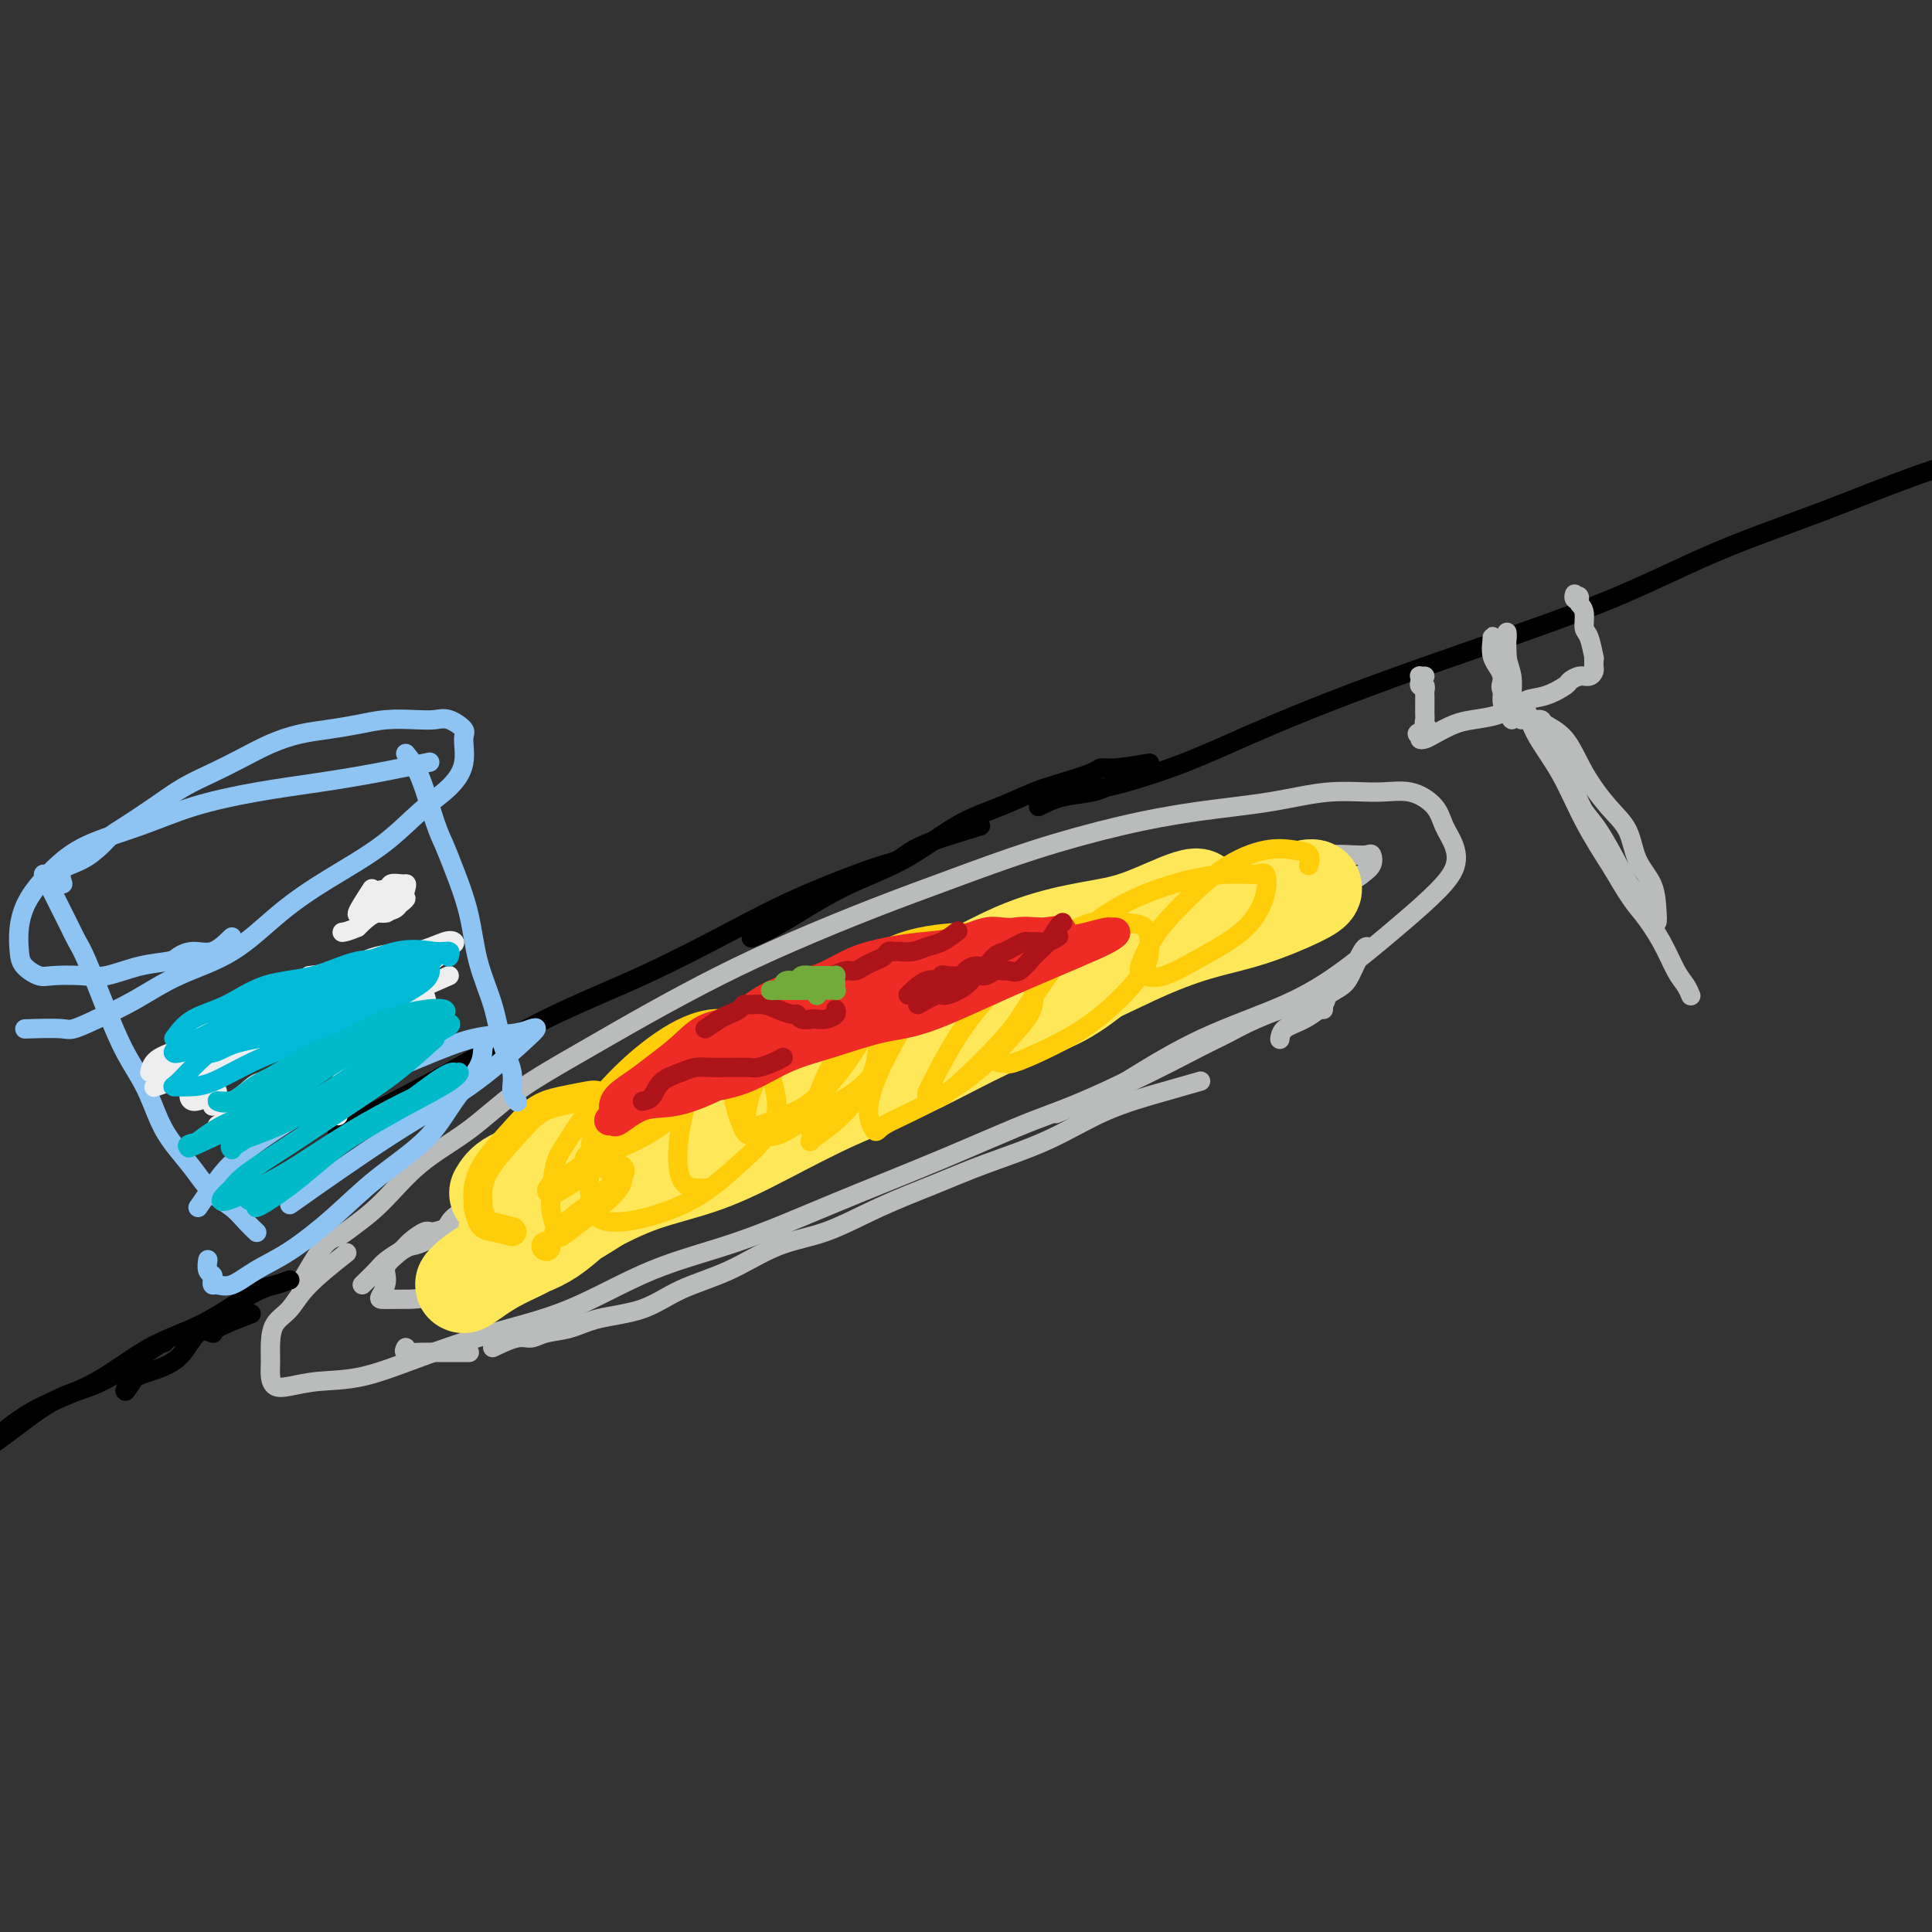 <svg viewBox='0 0 400 400' version='1.1' xmlns='http://www.w3.org/2000/svg' xmlns:xlink='http://www.w3.org/1999/xlink'><rect x="0" y="0" width="400" height="400" fill="#333333" stroke="none"/><g fill='none' stroke='#BABBBB' stroke-width='4' stroke-linecap='round' stroke-linejoin='round'><path d='M62,266c1.828,-3.189 3.657,-6.378 5,-8c1.343,-1.622 2.201,-1.677 3,-2c0.799,-0.323 1.541,-0.916 3,-2c1.459,-1.084 3.637,-2.661 6,-5c2.363,-2.339 4.911,-5.442 8,-8c3.089,-2.558 6.718,-4.573 10,-7c3.282,-2.427 6.217,-5.266 10,-8c3.783,-2.734 8.413,-5.363 13,-8c4.587,-2.637 9.132,-5.281 14,-8c4.868,-2.719 10.060,-5.514 15,-8c4.940,-2.486 9.626,-4.665 15,-7c5.374,-2.335 11.434,-4.828 17,-7c5.566,-2.172 10.637,-4.023 16,-6c5.363,-1.977 11.018,-4.078 17,-6c5.982,-1.922 12.293,-3.663 18,-5c5.707,-1.337 10.811,-2.269 16,-3c5.189,-0.731 10.462,-1.259 15,-2c4.538,-0.741 8.342,-1.693 12,-2c3.658,-0.307 7.169,0.030 10,0c2.831,-0.030 4.983,-0.428 7,0c2.017,0.428 3.901,1.683 5,3c1.099,1.317 1.414,2.694 2,4c0.586,1.306 1.442,2.539 2,4c0.558,1.461 0.819,3.151 0,5c-0.819,1.849 -2.718,3.856 -5,6c-2.282,2.144 -4.946,4.425 -8,7c-3.054,2.575 -6.499,5.443 -10,8c-3.501,2.557 -7.058,4.804 -12,7c-4.942,2.196 -11.269,4.342 -17,7c-5.731,2.658 -10.865,5.829 -16,9'/><path d='M233,224c-10.399,5.001 -13.897,6.003 -19,8c-5.103,1.997 -11.810,4.988 -19,8c-7.190,3.012 -14.863,6.044 -22,9c-7.137,2.956 -13.737,5.837 -20,8c-6.263,2.163 -12.188,3.609 -18,6c-5.812,2.391 -11.512,5.726 -17,8c-5.488,2.274 -10.765,3.488 -16,5c-5.235,1.512 -10.429,3.321 -15,5c-4.571,1.679 -8.521,3.229 -12,4c-3.479,0.771 -6.487,0.762 -9,1c-2.513,0.238 -4.530,0.721 -6,1c-1.470,0.279 -2.393,0.353 -3,0c-0.607,-0.353 -0.900,-1.132 -1,-2c-0.100,-0.868 -0.008,-1.825 0,-3c0.008,-1.175 -0.067,-2.568 0,-4c0.067,-1.432 0.275,-2.903 1,-4c0.725,-1.097 1.968,-1.820 3,-3c1.032,-1.180 1.855,-2.818 4,-5c2.145,-2.182 5.613,-4.909 7,-6c1.387,-1.091 0.694,-0.545 0,0'/><path d='M75,266c1.120,-1.094 2.239,-2.189 3,-3c0.761,-0.811 1.162,-1.339 2,-2c0.838,-0.661 2.112,-1.456 3,-2c0.888,-0.544 1.392,-0.838 2,-1c0.608,-0.162 1.322,-0.192 3,-1c1.678,-0.808 4.320,-2.396 7,-4c2.680,-1.604 5.399,-3.226 8,-5c2.601,-1.774 5.084,-3.702 8,-5c2.916,-1.298 6.266,-1.966 9,-3c2.734,-1.034 4.851,-2.432 8,-4c3.149,-1.568 7.328,-3.305 9,-4c1.672,-0.695 0.836,-0.347 0,0'/><path d='M92,256c0.347,-1.441 0.694,-2.881 2,-4c1.306,-1.119 3.571,-1.916 5,-3c1.429,-1.084 2.021,-2.455 3,-3c0.979,-0.545 2.345,-0.264 4,-1c1.655,-0.736 3.599,-2.489 6,-4c2.401,-1.511 5.257,-2.781 8,-4c2.743,-1.219 5.372,-2.387 8,-4c2.628,-1.613 5.255,-3.671 8,-5c2.745,-1.329 5.607,-1.930 8,-3c2.393,-1.070 4.317,-2.610 7,-4c2.683,-1.390 6.125,-2.629 9,-4c2.875,-1.371 5.183,-2.872 8,-4c2.817,-1.128 6.144,-1.881 9,-3c2.856,-1.119 5.241,-2.603 8,-4c2.759,-1.397 5.893,-2.708 9,-4c3.107,-1.292 6.187,-2.567 9,-4c2.813,-1.433 5.358,-3.026 8,-4c2.642,-0.974 5.380,-1.329 8,-2c2.620,-0.671 5.121,-1.657 8,-3c2.879,-1.343 6.136,-3.042 9,-4c2.864,-0.958 5.336,-1.175 8,-2c2.664,-0.825 5.521,-2.260 8,-3c2.479,-0.740 4.580,-0.786 7,-1c2.420,-0.214 5.160,-0.595 8,-1c2.840,-0.405 5.782,-0.835 8,-1c2.218,-0.165 3.713,-0.066 5,0c1.287,0.066 2.366,0.100 3,0c0.634,-0.100 0.825,-0.335 1,0c0.175,0.335 0.336,1.238 0,2c-0.336,0.762 -1.168,1.381 -2,2'/><path d='M282,181c-1.066,1.053 -3.231,1.687 -5,3c-1.769,1.313 -3.140,3.306 -5,5c-1.860,1.694 -4.208,3.089 -7,4c-2.792,0.911 -6.029,1.337 -9,2c-2.971,0.663 -5.677,1.564 -9,3c-3.323,1.436 -7.263,3.408 -11,5c-3.737,1.592 -7.271,2.803 -11,4c-3.729,1.197 -7.652,2.380 -12,4c-4.348,1.620 -9.122,3.677 -14,6c-4.878,2.323 -9.859,4.911 -15,7c-5.141,2.089 -10.441,3.678 -16,6c-5.559,2.322 -11.376,5.376 -17,8c-5.624,2.624 -11.054,4.817 -16,7c-4.946,2.183 -9.409,4.357 -15,7c-5.591,2.643 -12.312,5.755 -15,7c-2.688,1.245 -1.344,0.622 0,0'/><path d='M96,253c-2.391,0.895 -4.782,1.790 -6,2c-1.218,0.210 -1.264,-0.265 -2,0c-0.736,0.265 -2.162,1.268 -3,2c-0.838,0.732 -1.089,1.191 -2,2c-0.911,0.809 -2.483,1.968 -3,3c-0.517,1.032 0.021,1.937 0,3c-0.021,1.063 -0.602,2.283 -1,3c-0.398,0.717 -0.612,0.931 0,1c0.612,0.069 2.050,-0.008 4,0c1.950,0.008 4.413,0.101 7,-1c2.587,-1.101 5.298,-3.397 9,-5c3.702,-1.603 8.396,-2.514 13,-4c4.604,-1.486 9.117,-3.548 14,-6c4.883,-2.452 10.134,-5.295 16,-8c5.866,-2.705 12.345,-5.271 18,-8c5.655,-2.729 10.484,-5.619 17,-8c6.516,-2.381 14.719,-4.252 18,-5c3.281,-0.748 1.641,-0.374 0,0'/><path d='M84,279c-0.231,0.423 -0.463,0.845 0,1c0.463,0.155 1.620,0.041 3,0c1.380,-0.041 2.983,-0.011 4,0c1.017,0.011 1.448,0.003 2,0c0.552,-0.003 1.226,-0.001 2,0c0.774,0.001 1.650,0.000 2,0c0.350,-0.000 0.175,-0.000 0,0'/><path d='M102,279c1.833,-0.871 3.665,-1.742 5,-2c1.335,-0.258 2.172,0.098 3,0c0.828,-0.098 1.648,-0.651 3,-1c1.352,-0.349 3.236,-0.492 5,-1c1.764,-0.508 3.409,-1.379 6,-2c2.591,-0.621 6.128,-0.993 9,-2c2.872,-1.007 5.081,-2.649 8,-4c2.919,-1.351 6.550,-2.413 10,-4c3.450,-1.587 6.720,-3.701 10,-5c3.280,-1.299 6.571,-1.784 10,-3c3.429,-1.216 6.995,-3.164 11,-5c4.005,-1.836 8.449,-3.559 12,-5c3.551,-1.441 6.210,-2.600 10,-4c3.790,-1.400 8.712,-3.041 13,-5c4.288,-1.959 7.943,-4.236 12,-6c4.057,-1.764 8.515,-3.013 12,-4c3.485,-0.987 5.996,-1.710 7,-2c1.004,-0.290 0.502,-0.145 0,0'/><path d='M283,196c-0.233,0.047 -0.466,0.095 -1,1c-0.534,0.905 -1.370,2.669 -2,4c-0.630,1.331 -1.055,2.229 -2,3c-0.945,0.771 -2.411,1.415 -3,2c-0.589,0.585 -0.301,1.110 -1,2c-0.699,0.890 -2.383,2.146 -4,3c-1.617,0.854 -3.166,1.307 -4,2c-0.834,0.693 -0.953,1.627 -1,2c-0.047,0.373 -0.024,0.187 0,0'/><path d='M274,209c-1.250,-0.684 -2.499,-1.368 -5,-1c-2.501,0.368 -6.252,1.788 -9,3c-2.748,1.212 -4.493,2.217 -6,3c-1.507,0.783 -2.775,1.344 -6,3c-3.225,1.656 -8.407,4.407 -14,7c-5.593,2.593 -11.598,5.026 -14,6c-2.402,0.974 -1.201,0.487 0,0'/></g>
<g fill='none' stroke='#FEE859' stroke-width='20' stroke-linecap='round' stroke-linejoin='round'><path d='M103,247c0.603,-1.016 1.205,-2.032 3,-3c1.795,-0.968 4.782,-1.888 7,-3c2.218,-1.112 3.666,-2.416 5,-3c1.334,-0.584 2.556,-0.449 6,-2c3.444,-1.551 9.112,-4.788 14,-7c4.888,-2.212 8.996,-3.401 14,-5c5.004,-1.599 10.905,-3.610 16,-6c5.095,-2.390 9.383,-5.160 14,-7c4.617,-1.840 9.562,-2.752 14,-4c4.438,-1.248 8.367,-2.834 12,-4c3.633,-1.166 6.968,-1.914 10,-3c3.032,-1.086 5.760,-2.510 8,-3c2.240,-0.490 3.994,-0.047 5,0c1.006,0.047 1.266,-0.304 1,0c-0.266,0.304 -1.058,1.262 -3,3c-1.942,1.738 -5.034,4.254 -8,6c-2.966,1.746 -5.807,2.720 -9,4c-3.193,1.280 -6.739,2.867 -11,5c-4.261,2.133 -9.237,4.814 -14,7c-4.763,2.186 -9.313,3.879 -14,6c-4.687,2.121 -9.512,4.670 -14,7c-4.488,2.330 -8.640,4.442 -13,6c-4.360,1.558 -8.927,2.564 -13,4c-4.073,1.436 -7.652,3.302 -11,5c-3.348,1.698 -6.464,3.228 -9,4c-2.536,0.772 -4.490,0.785 -6,1c-1.510,0.215 -2.574,0.633 -2,0c0.574,-0.633 2.787,-2.316 5,-4'/><path d='M110,251c1.834,-1.533 4.919,-3.365 8,-5c3.081,-1.635 6.160,-3.073 10,-5c3.840,-1.927 8.443,-4.343 14,-7c5.557,-2.657 12.067,-5.553 18,-8c5.933,-2.447 11.289,-4.443 17,-7c5.711,-2.557 11.778,-5.675 18,-8c6.222,-2.325 12.598,-3.858 18,-6c5.402,-2.142 9.828,-4.893 15,-7c5.172,-2.107 11.089,-3.571 16,-5c4.911,-1.429 8.815,-2.824 12,-4c3.185,-1.176 5.651,-2.134 8,-3c2.349,-0.866 4.581,-1.639 6,-2c1.419,-0.361 2.027,-0.309 2,0c-0.027,0.309 -0.688,0.875 -3,2c-2.312,1.125 -6.276,2.810 -10,4c-3.724,1.190 -7.207,1.886 -11,3c-3.793,1.114 -7.897,2.646 -13,5c-5.103,2.354 -11.206,5.529 -18,8c-6.794,2.471 -14.280,4.239 -21,7c-6.720,2.761 -12.674,6.516 -19,9c-6.326,2.484 -13.026,3.699 -19,6c-5.974,2.301 -11.224,5.690 -16,8c-4.776,2.310 -9.080,3.542 -13,5c-3.920,1.458 -7.455,3.141 -10,4c-2.545,0.859 -4.098,0.893 -5,1c-0.902,0.107 -1.153,0.288 -1,0c0.153,-0.288 0.711,-1.046 2,-2c1.289,-0.954 3.309,-2.103 6,-4c2.691,-1.897 6.055,-4.542 10,-7c3.945,-2.458 8.473,-4.729 13,-7'/><path d='M144,226c7.473,-4.205 11.156,-4.716 16,-7c4.844,-2.284 10.848,-6.340 17,-9c6.152,-2.660 12.451,-3.923 18,-6c5.549,-2.077 10.347,-4.966 15,-7c4.653,-2.034 9.162,-3.213 13,-4c3.838,-0.787 7.006,-1.184 10,-2c2.994,-0.816 5.814,-2.053 8,-3c2.186,-0.947 3.739,-1.606 5,-2c1.261,-0.394 2.229,-0.523 2,0c-0.229,0.523 -1.654,1.698 -4,3c-2.346,1.302 -5.613,2.732 -9,4c-3.387,1.268 -6.893,2.373 -11,4c-4.107,1.627 -8.816,3.774 -14,6c-5.184,2.226 -10.844,4.531 -17,8c-6.156,3.469 -12.807,8.102 -20,12c-7.193,3.898 -14.928,7.063 -21,10c-6.072,2.937 -10.480,5.647 -15,8c-4.520,2.353 -9.150,4.348 -13,7c-3.850,2.652 -6.919,5.959 -10,8c-3.081,2.041 -6.174,2.815 -9,4c-2.826,1.185 -5.384,2.782 -7,4c-1.616,1.218 -2.291,2.056 -2,2c0.291,-0.056 1.547,-1.006 3,-2c1.453,-0.994 3.102,-2.032 5,-3c1.898,-0.968 4.044,-1.864 6,-3c1.956,-1.136 3.720,-2.511 6,-4c2.280,-1.489 5.075,-3.093 8,-5c2.925,-1.907 5.978,-4.116 9,-6c3.022,-1.884 6.011,-3.442 9,-5'/><path d='M142,238c7.667,-4.667 3.833,-2.333 0,0'/></g>
<g fill='none' stroke='#FFCD0A' stroke-width='6' stroke-linecap='round' stroke-linejoin='round'><path d='M106,255c-1.495,-0.397 -2.990,-0.793 -4,-1c-1.010,-0.207 -1.535,-0.223 -2,-1c-0.465,-0.777 -0.870,-2.313 -1,-3c-0.130,-0.687 0.015,-0.523 0,-1c-0.015,-0.477 -0.189,-1.595 0,-3c0.189,-1.405 0.743,-3.098 2,-5c1.257,-1.902 3.219,-4.014 5,-6c1.781,-1.986 3.381,-3.845 5,-5c1.619,-1.155 3.258,-1.606 5,-2c1.742,-0.394 3.587,-0.733 5,-1c1.413,-0.267 2.395,-0.463 3,0c0.605,0.463 0.833,1.585 1,3c0.167,1.415 0.271,3.121 0,5c-0.271,1.879 -0.919,3.929 -3,6c-2.081,2.071 -5.595,4.163 -7,5c-1.405,0.837 -0.703,0.418 0,0'/><path d='M122,240c2.554,0.781 5.108,1.562 6,2c0.892,0.438 0.123,0.535 0,1c-0.123,0.465 0.400,1.300 -1,3c-1.400,1.700 -4.723,4.265 -7,6c-2.277,1.735 -3.508,2.638 -4,3c-0.492,0.362 -0.246,0.181 0,0'/><path d='M113,258c0.000,0.000 0.100,0.100 0.1,0.1'/></g>
<g fill='none' stroke='#FFCD0A' stroke-width='4' stroke-linecap='round' stroke-linejoin='round'><path d='M115,254c-0.493,-1.297 -0.987,-2.595 -1,-5c-0.013,-2.405 0.453,-5.918 1,-8c0.547,-2.082 1.173,-2.732 2,-4c0.827,-1.268 1.855,-3.155 4,-6c2.145,-2.845 5.408,-6.648 9,-10c3.592,-3.352 7.514,-6.251 11,-8c3.486,-1.749 6.536,-2.347 9,-2c2.464,0.347 4.341,1.639 6,4c1.659,2.361 3.100,5.792 4,9c0.900,3.208 1.259,6.195 0,9c-1.259,2.805 -4.137,5.429 -7,8c-2.863,2.571 -5.710,5.089 -9,7c-3.290,1.911 -7.023,3.215 -10,4c-2.977,0.785 -5.197,1.050 -7,1c-1.803,-0.050 -3.190,-0.417 -4,-2c-0.810,-1.583 -1.042,-4.383 -1,-8c0.042,-3.617 0.357,-8.051 1,-11c0.643,-2.949 1.612,-4.414 2,-5c0.388,-0.586 0.194,-0.293 0,0'/><path d='M146,246c-2.021,0.074 -4.042,0.149 -5,-2c-0.958,-2.149 -0.852,-6.520 0,-11c0.852,-4.480 2.450,-9.069 5,-13c2.550,-3.931 6.053,-7.205 10,-10c3.947,-2.795 8.339,-5.110 12,-6c3.661,-0.890 6.592,-0.353 9,0c2.408,0.353 4.295,0.524 5,2c0.705,1.476 0.230,4.259 0,7c-0.230,2.741 -0.215,5.440 -1,8c-0.785,2.560 -2.369,4.982 -4,7c-1.631,2.018 -3.309,3.632 -5,5c-1.691,1.368 -3.396,2.489 -4,3c-0.604,0.511 -0.108,0.411 0,0c0.108,-0.411 -0.171,-1.132 0,-3c0.171,-1.868 0.791,-4.881 2,-8c1.209,-3.119 3.005,-6.343 5,-9c1.995,-2.657 4.187,-4.748 6,-6c1.813,-1.252 3.245,-1.665 4,-2c0.755,-0.335 0.833,-0.590 1,0c0.167,0.590 0.423,2.026 0,4c-0.423,1.974 -1.524,4.486 -3,7c-1.476,2.514 -3.325,5.029 -6,7c-2.675,1.971 -6.174,3.399 -9,5c-2.826,1.601 -4.978,3.374 -7,4c-2.022,0.626 -3.915,0.104 -5,0c-1.085,-0.104 -1.363,0.209 -2,-1c-0.637,-1.209 -1.633,-3.941 -2,-6c-0.367,-2.059 -0.105,-3.445 0,-5c0.105,-1.555 0.052,-3.277 0,-5'/><path d='M152,218c0.147,-2.401 0.514,-3.403 1,-4c0.486,-0.597 1.091,-0.791 1,0c-0.091,0.791 -0.878,2.565 -3,5c-2.122,2.435 -5.580,5.529 -8,8c-2.420,2.471 -3.804,4.317 -6,6c-2.196,1.683 -5.206,3.203 -7,4c-1.794,0.797 -2.372,0.872 -2,0c0.372,-0.872 1.694,-2.691 4,-5c2.306,-2.309 5.596,-5.109 9,-8c3.404,-2.891 6.924,-5.874 11,-9c4.076,-3.126 8.709,-6.396 13,-9c4.291,-2.604 8.238,-4.541 11,-6c2.762,-1.459 4.337,-2.439 6,-3c1.663,-0.561 3.414,-0.703 4,-1c0.586,-0.297 0.008,-0.750 0,0c-0.008,0.750 0.555,2.704 0,5c-0.555,2.296 -2.226,4.934 -4,8c-1.774,3.066 -3.650,6.559 -6,10c-2.350,3.441 -5.173,6.831 -8,9c-2.827,2.169 -5.657,3.119 -8,4c-2.343,0.881 -4.200,1.694 -5,1c-0.800,-0.694 -0.542,-2.896 0,-5c0.542,-2.104 1.367,-4.109 3,-7c1.633,-2.891 4.073,-6.669 7,-10c2.927,-3.331 6.339,-6.214 10,-9c3.661,-2.786 7.569,-5.476 12,-7c4.431,-1.524 9.383,-1.883 13,-2c3.617,-0.117 5.897,0.007 8,1c2.103,0.993 4.029,2.855 5,5c0.971,2.145 0.985,4.572 1,7'/><path d='M214,206c0.362,3.281 -1.733,5.485 -4,8c-2.267,2.515 -4.706,5.341 -8,8c-3.294,2.659 -7.443,5.152 -11,7c-3.557,1.848 -6.522,3.051 -8,4c-1.478,0.949 -1.468,1.642 -2,1c-0.532,-0.642 -1.607,-2.621 -1,-6c0.607,-3.379 2.894,-8.160 5,-12c2.106,-3.840 4.031,-6.739 7,-10c2.969,-3.261 6.981,-6.883 10,-9c3.019,-2.117 5.043,-2.727 7,-3c1.957,-0.273 3.846,-0.208 5,0c1.154,0.208 1.572,0.558 2,1c0.428,0.442 0.866,0.974 1,2c0.134,1.026 -0.034,2.545 -1,5c-0.966,2.455 -2.728,5.845 -5,9c-2.272,3.155 -5.054,6.076 -8,9c-2.946,2.924 -6.056,5.850 -8,7c-1.944,1.150 -2.721,0.522 -3,0c-0.279,-0.522 -0.061,-0.940 1,-3c1.061,-2.060 2.965,-5.764 5,-9c2.035,-3.236 4.202,-6.005 7,-9c2.798,-2.995 6.228,-6.217 10,-9c3.772,-2.783 7.886,-5.127 11,-6c3.114,-0.873 5.229,-0.276 7,0c1.771,0.276 3.197,0.230 4,1c0.803,0.770 0.983,2.357 1,4c0.017,1.643 -0.128,3.341 -2,6c-1.872,2.659 -5.471,6.280 -9,9c-3.529,2.720 -6.989,4.540 -10,6c-3.011,1.460 -5.575,2.560 -7,3c-1.425,0.440 -1.713,0.220 -2,0'/><path d='M208,220c-3.074,0.595 -1.258,-2.419 1,-6c2.258,-3.581 4.958,-7.729 8,-12c3.042,-4.271 6.426,-8.663 11,-12c4.574,-3.337 10.338,-5.617 15,-7c4.662,-1.383 8.222,-1.870 11,-2c2.778,-0.130 4.774,0.095 6,0c1.226,-0.095 1.683,-0.512 2,0c0.317,0.512 0.496,1.952 0,4c-0.496,2.048 -1.666,4.704 -4,7c-2.334,2.296 -5.833,4.233 -9,6c-3.167,1.767 -6.003,3.366 -8,4c-1.997,0.634 -3.153,0.305 -4,0c-0.847,-0.305 -1.383,-0.587 -1,-2c0.383,-1.413 1.684,-3.959 3,-6c1.316,-2.041 2.647,-3.578 5,-6c2.353,-2.422 5.727,-5.727 9,-8c3.273,-2.273 6.446,-3.512 9,-4c2.554,-0.488 4.489,-0.224 6,0c1.511,0.224 2.599,0.406 3,1c0.401,0.594 0.115,1.598 0,2c-0.115,0.402 -0.057,0.201 0,0'/></g>
<g fill='none' stroke='#EE2B24' stroke-width='6' stroke-linecap='round' stroke-linejoin='round'><path d='M137,224c1.432,-2.185 2.865,-4.369 4,-5c1.135,-0.631 1.974,0.292 4,0c2.026,-0.292 5.241,-1.799 8,-3c2.759,-1.201 5.062,-2.098 8,-3c2.938,-0.902 6.511,-1.810 10,-3c3.489,-1.190 6.896,-2.661 10,-4c3.104,-1.339 5.907,-2.544 9,-4c3.093,-1.456 6.475,-3.161 9,-4c2.525,-0.839 4.192,-0.813 6,-1c1.808,-0.187 3.756,-0.589 5,-1c1.244,-0.411 1.784,-0.832 2,-1c0.216,-0.168 0.108,-0.084 0,0'/><path d='M145,224c-1.613,-1.536 -3.227,-3.072 -3,-4c0.227,-0.928 2.294,-1.247 4,-2c1.706,-0.753 3.051,-1.939 5,-3c1.949,-1.061 4.502,-1.998 7,-3c2.498,-1.002 4.941,-2.069 8,-3c3.059,-0.931 6.735,-1.727 10,-3c3.265,-1.273 6.119,-3.024 9,-4c2.881,-0.976 5.788,-1.178 9,-2c3.212,-0.822 6.728,-2.262 10,-3c3.272,-0.738 6.301,-0.772 9,-1c2.699,-0.228 5.067,-0.650 7,-1c1.933,-0.350 3.431,-0.627 5,-1c1.569,-0.373 3.210,-0.841 4,-1c0.790,-0.159 0.730,-0.009 1,0c0.270,0.009 0.869,-0.122 1,0c0.131,0.122 -0.205,0.498 -1,1c-0.795,0.502 -2.048,1.129 -4,2c-1.952,0.871 -4.604,1.986 -7,3c-2.396,1.014 -4.535,1.927 -7,3c-2.465,1.073 -5.255,2.306 -9,4c-3.745,1.694 -8.446,3.851 -12,5c-3.554,1.149 -5.961,1.292 -9,2c-3.039,0.708 -6.709,1.983 -10,3c-3.291,1.017 -6.202,1.778 -9,3c-2.798,1.222 -5.484,2.906 -8,4c-2.516,1.094 -4.862,1.598 -7,2c-2.138,0.402 -4.069,0.701 -6,1'/><path d='M142,226c-8.511,2.556 -5.289,1.444 -4,1c1.289,-0.444 0.644,-0.222 0,0'/><path d='M204,199c-0.153,-0.211 -0.307,-0.422 -2,0c-1.693,0.422 -4.927,1.479 -7,2c-2.073,0.521 -2.987,0.508 -4,1c-1.013,0.492 -2.125,1.489 -5,3c-2.875,1.511 -7.513,3.536 -12,5c-4.487,1.464 -8.824,2.368 -13,4c-4.176,1.632 -8.191,3.994 -12,6c-3.809,2.006 -7.412,3.657 -10,5c-2.588,1.343 -4.159,2.379 -6,3c-1.841,0.621 -3.950,0.827 -5,1c-1.050,0.173 -1.041,0.312 -1,0c0.041,-0.312 0.112,-1.074 1,-2c0.888,-0.926 2.592,-2.014 4,-3c1.408,-0.986 2.520,-1.870 4,-3c1.480,-1.130 3.329,-2.505 5,-4c1.671,-1.495 3.166,-3.109 5,-4c1.834,-0.891 4.007,-1.057 6,-2c1.993,-0.943 3.805,-2.662 6,-4c2.195,-1.338 4.773,-2.295 7,-3c2.227,-0.705 4.103,-1.157 6,-2c1.897,-0.843 3.817,-2.076 6,-3c2.183,-0.924 4.630,-1.540 7,-2c2.370,-0.460 4.662,-0.764 7,-1c2.338,-0.236 4.723,-0.403 7,-1c2.277,-0.597 4.445,-1.624 6,-2c1.555,-0.376 2.495,-0.101 4,0c1.505,0.101 3.573,0.029 5,0c1.427,-0.029 2.214,-0.014 3,0'/><path d='M216,193c6.443,-0.928 3.050,-0.247 2,0c-1.050,0.247 0.242,0.062 1,0c0.758,-0.062 0.982,0.000 1,0c0.018,-0.000 -0.171,-0.062 -1,0c-0.829,0.062 -2.298,0.248 -4,1c-1.702,0.752 -3.636,2.071 -6,3c-2.364,0.929 -5.156,1.469 -9,3c-3.844,1.531 -8.739,4.053 -13,6c-4.261,1.947 -7.888,3.317 -12,5c-4.112,1.683 -8.710,3.678 -13,6c-4.290,2.322 -8.273,4.972 -12,7c-3.727,2.028 -7.200,3.435 -10,4c-2.800,0.565 -4.928,0.290 -7,1c-2.072,0.710 -4.087,2.406 -5,3c-0.913,0.594 -0.724,0.086 -1,0c-0.276,-0.086 -1.018,0.249 -1,0c0.018,-0.249 0.796,-1.082 2,-2c1.204,-0.918 2.835,-1.922 5,-3c2.165,-1.078 4.864,-2.229 8,-4c3.136,-1.771 6.710,-4.163 10,-6c3.290,-1.837 6.296,-3.121 10,-5c3.704,-1.879 8.107,-4.353 12,-6c3.893,-1.647 7.278,-2.466 11,-4c3.722,-1.534 7.783,-3.784 11,-5c3.217,-1.216 5.590,-1.398 8,-2c2.410,-0.602 4.856,-1.626 7,-2c2.144,-0.374 3.987,-0.100 5,0c1.013,0.100 1.196,0.027 2,0c0.804,-0.027 2.230,-0.008 2,0c-0.230,0.008 -2.115,0.004 -4,0'/><path d='M215,193c-1.752,0.131 -4.130,0.458 -6,1c-1.870,0.542 -3.230,1.298 -5,2c-1.770,0.702 -3.949,1.351 -6,2c-2.051,0.649 -3.972,1.298 -6,2c-2.028,0.702 -4.161,1.458 -6,2c-1.839,0.542 -3.382,0.869 -4,1c-0.618,0.131 -0.309,0.065 0,0'/></g>
<g fill='none' stroke='#AD1419' stroke-width='4' stroke-linecap='round' stroke-linejoin='round'><path d='M188,206c1.349,-1.298 2.698,-2.596 4,-3c1.302,-0.404 2.558,0.085 3,0c0.442,-0.085 0.072,-0.745 0,-1c-0.072,-0.255 0.155,-0.105 1,0c0.845,0.105 2.309,0.165 3,0c0.691,-0.165 0.608,-0.555 1,-1c0.392,-0.445 1.260,-0.945 2,-1c0.740,-0.055 1.354,0.335 2,0c0.646,-0.335 1.324,-1.396 2,-2c0.676,-0.604 1.350,-0.751 2,-1c0.650,-0.249 1.276,-0.602 2,-1c0.724,-0.398 1.546,-0.842 2,-1c0.454,-0.158 0.539,-0.028 1,0c0.461,0.028 1.299,-0.044 2,0c0.701,0.044 1.266,0.204 2,0c0.734,-0.204 1.638,-0.773 2,-1c0.362,-0.227 0.181,-0.114 0,0'/><path d='M190,208c1.573,-0.889 3.145,-1.778 4,-2c0.855,-0.222 0.991,0.224 2,0c1.009,-0.224 2.890,-1.118 4,-2c1.110,-0.882 1.449,-1.754 2,-2c0.551,-0.246 1.316,0.133 2,0c0.684,-0.133 1.288,-0.777 2,-1c0.712,-0.223 1.531,-0.026 2,0c0.469,0.026 0.587,-0.119 1,0c0.413,0.119 1.119,0.501 2,0c0.881,-0.501 1.935,-1.886 3,-3c1.065,-1.114 2.141,-1.958 3,-3c0.859,-1.042 1.500,-2.280 2,-3c0.500,-0.720 0.857,-0.920 1,-1c0.143,-0.080 0.071,-0.040 0,0'/><path d='M146,213c1.095,-0.754 2.190,-1.508 3,-2c0.810,-0.492 1.336,-0.721 2,-1c0.664,-0.279 1.465,-0.608 2,-1c0.535,-0.392 0.805,-0.847 1,-1c0.195,-0.153 0.314,-0.003 1,0c0.686,0.003 1.937,-0.139 3,0c1.063,0.139 1.938,0.559 3,1c1.062,0.441 2.311,0.903 3,1c0.689,0.097 0.817,-0.169 1,0c0.183,0.169 0.421,0.775 1,1c0.579,0.225 1.500,0.071 2,0c0.500,-0.071 0.579,-0.058 1,0c0.421,0.058 1.185,0.160 2,0c0.815,-0.160 1.681,-0.581 2,-1c0.319,-0.419 0.091,-0.834 0,-1c-0.091,-0.166 -0.046,-0.083 0,0'/><path d='M169,203c-0.262,-0.455 -0.523,-0.909 0,-1c0.523,-0.091 1.831,0.183 3,0c1.169,-0.183 2.201,-0.822 3,-1c0.799,-0.178 1.366,0.106 2,0c0.634,-0.106 1.336,-0.603 2,-1c0.664,-0.397 1.290,-0.695 2,-1c0.710,-0.305 1.506,-0.617 2,-1c0.494,-0.383 0.688,-0.838 1,-1c0.312,-0.162 0.743,-0.031 1,0c0.257,0.031 0.339,-0.038 1,0c0.661,0.038 1.901,0.181 3,0c1.099,-0.181 2.057,-0.688 3,-1c0.943,-0.312 1.869,-0.430 3,-1c1.131,-0.570 2.466,-1.591 3,-2c0.534,-0.409 0.267,-0.204 0,0'/><path d='M133,228c0.721,-0.135 1.442,-0.271 2,-1c0.558,-0.729 0.955,-2.052 2,-3c1.045,-0.948 2.740,-1.522 4,-2c1.260,-0.478 2.085,-0.860 3,-1c0.915,-0.140 1.921,-0.037 3,0c1.079,0.037 2.232,0.007 3,0c0.768,-0.007 1.152,0.008 2,0c0.848,-0.008 2.161,-0.041 3,0c0.839,0.041 1.204,0.155 2,0c0.796,-0.155 2.022,-0.580 3,-1c0.978,-0.420 1.708,-0.834 2,-1c0.292,-0.166 0.146,-0.083 0,0'/></g>
<g fill='none' stroke='#73AB3A' stroke-width='4' stroke-linecap='round' stroke-linejoin='round'><path d='M162,204c0.212,-0.453 0.424,-0.906 1,-1c0.576,-0.094 1.516,0.171 2,0c0.484,-0.171 0.511,-0.778 1,-1c0.489,-0.222 1.440,-0.060 2,0c0.560,0.060 0.728,0.016 1,0c0.272,-0.016 0.647,-0.005 1,0c0.353,0.005 0.683,0.004 1,0c0.317,-0.004 0.621,-0.013 1,0c0.379,0.013 0.833,0.046 1,0c0.167,-0.046 0.046,-0.170 0,0c-0.046,0.170 -0.018,0.634 0,1c0.018,0.366 0.026,0.634 0,1c-0.026,0.366 -0.085,0.830 0,1c0.085,0.170 0.313,0.046 0,0c-0.313,-0.046 -1.168,-0.012 -2,0c-0.832,0.012 -1.641,0.003 -2,0c-0.359,-0.003 -0.267,-0.001 -1,0c-0.733,0.001 -2.289,0.000 -3,0c-0.711,-0.000 -0.576,-0.000 -1,0c-0.424,0.000 -1.407,0.000 -2,0c-0.593,-0.000 -0.797,-0.000 -1,0'/><path d='M161,205c-2.135,0.155 -1.474,0.041 -1,0c0.474,-0.041 0.761,-0.011 1,0c0.239,0.011 0.431,0.002 1,0c0.569,-0.002 1.515,0.003 2,0c0.485,-0.003 0.508,-0.015 1,0c0.492,0.015 1.451,0.055 2,0c0.549,-0.055 0.686,-0.207 1,0c0.314,0.207 0.804,0.773 1,1c0.196,0.227 0.098,0.113 0,0'/></g>
<g fill='none' stroke='#000000' stroke-width='4' stroke-linecap='round' stroke-linejoin='round'><path d='M52,272c-2.915,1.120 -5.830,2.240 -7,3c-1.170,0.760 -0.596,1.161 -1,1c-0.404,-0.161 -1.784,-0.884 -3,0c-1.216,0.884 -2.266,3.375 -4,5c-1.734,1.625 -4.153,2.386 -6,3c-1.847,0.614 -3.124,1.082 -4,2c-0.876,0.918 -1.351,2.286 -1,2c0.351,-0.286 1.529,-2.224 2,-3c0.471,-0.776 0.236,-0.388 0,0'/><path d='M60,265c-0.934,0.351 -1.869,0.701 -3,1c-1.131,0.299 -2.459,0.546 -5,2c-2.541,1.454 -6.294,4.115 -10,6c-3.706,1.885 -7.365,2.995 -11,5c-3.635,2.005 -7.244,4.905 -11,7c-3.756,2.095 -7.657,3.384 -11,5c-3.343,1.616 -6.129,3.557 -9,6c-2.871,2.443 -5.827,5.387 -9,7c-3.173,1.613 -6.562,1.896 -9,3c-2.438,1.104 -3.926,3.028 -5,4c-1.074,0.972 -1.736,0.992 -2,1c-0.264,0.008 -0.132,0.004 0,0'/><path d='M34,278c0.005,-0.181 0.009,-0.362 -2,1c-2.009,1.362 -6.033,4.268 -9,6c-2.967,1.732 -4.878,2.290 -7,3c-2.122,0.710 -4.455,1.572 -8,4c-3.545,2.428 -8.300,6.423 -14,10c-5.700,3.577 -12.343,6.736 -15,8c-2.657,1.264 -1.329,0.632 0,0'/><path d='M215,167c1.512,-0.760 3.025,-1.521 5,-2c1.975,-0.479 4.414,-0.678 6,-1c1.586,-0.322 2.319,-0.769 3,-1c0.681,-0.231 1.309,-0.247 4,-1c2.691,-0.753 7.444,-2.243 12,-4c4.556,-1.757 8.915,-3.782 14,-6c5.085,-2.218 10.895,-4.629 17,-7c6.105,-2.371 12.506,-4.704 19,-7c6.494,-2.296 13.082,-4.556 20,-7c6.918,-2.444 14.166,-5.070 21,-8c6.834,-2.930 13.254,-6.162 20,-9c6.746,-2.838 13.819,-5.282 21,-8c7.181,-2.718 14.471,-5.709 21,-8c6.529,-2.291 12.296,-3.882 18,-6c5.704,-2.118 11.343,-4.762 15,-6c3.657,-1.238 5.330,-1.068 6,-1c0.670,0.068 0.335,0.034 0,0'/><path d='M238,158c-2.641,0.440 -5.282,0.879 -7,1c-1.718,0.121 -2.515,-0.078 -3,0c-0.485,0.078 -0.660,0.433 -2,1c-1.340,0.567 -3.847,1.347 -6,2c-2.153,0.653 -3.953,1.179 -6,2c-2.047,0.821 -4.342,1.938 -7,3c-2.658,1.062 -5.680,2.068 -9,4c-3.320,1.932 -6.939,4.791 -11,7c-4.061,2.209 -8.563,3.767 -13,6c-4.437,2.233 -8.810,5.140 -12,7c-3.190,1.860 -5.197,2.674 -6,3c-0.803,0.326 -0.401,0.163 0,0'/><path d='M203,171c-4.588,1.374 -9.176,2.748 -12,4c-2.824,1.252 -3.883,2.383 -5,3c-1.117,0.617 -2.293,0.719 -6,2c-3.707,1.281 -9.947,3.739 -15,6c-5.053,2.261 -8.919,4.324 -14,7c-5.081,2.676 -11.375,5.966 -18,9c-6.625,3.034 -13.580,5.813 -20,9c-6.420,3.187 -12.305,6.781 -20,11c-7.695,4.219 -17.198,9.063 -21,11c-3.802,1.937 -1.901,0.969 0,0'/></g>
<g fill='none' stroke='#BABBBB' stroke-width='4' stroke-linecap='round' stroke-linejoin='round'><path d='M320,153c0.436,0.999 0.872,1.999 2,4c1.128,2.001 2.948,5.004 4,7c1.052,1.996 1.336,2.986 2,4c0.664,1.014 1.708,2.052 3,4c1.292,1.948 2.833,4.804 4,7c1.167,2.196 1.959,3.730 3,5c1.041,1.270 2.330,2.276 3,3c0.670,0.724 0.719,1.165 1,2c0.281,0.835 0.792,2.065 1,2c0.208,-0.065 0.111,-1.425 0,-3c-0.111,-1.575 -0.238,-3.367 -1,-5c-0.762,-1.633 -2.159,-3.109 -3,-5c-0.841,-1.891 -1.126,-4.198 -2,-6c-0.874,-1.802 -2.338,-3.100 -4,-5c-1.662,-1.900 -3.524,-4.404 -5,-7c-1.476,-2.596 -2.567,-5.286 -4,-7c-1.433,-1.714 -3.208,-2.452 -4,-3c-0.792,-0.548 -0.601,-0.904 -1,-1c-0.399,-0.096 -1.388,0.070 -2,0c-0.612,-0.070 -0.847,-0.375 -1,-1c-0.153,-0.625 -0.223,-1.571 0,-1c0.223,0.571 0.740,2.658 2,5c1.260,2.342 3.262,4.938 5,8c1.738,3.062 3.211,6.589 5,10c1.789,3.411 3.895,6.705 6,10'/><path d='M334,180c3.787,6.557 4.756,7.449 6,9c1.244,1.551 2.764,3.761 4,6c1.236,2.239 2.187,4.507 3,6c0.813,1.493 1.488,2.210 2,3c0.512,0.790 0.861,1.654 1,2c0.139,0.346 0.070,0.173 0,0'/><path d='M315,149c-0.632,-0.933 -1.265,-1.865 -2,-2c-0.735,-0.135 -1.573,0.528 -3,1c-1.427,0.472 -3.445,0.754 -5,1c-1.555,0.246 -2.649,0.455 -4,1c-1.351,0.545 -2.960,1.424 -4,2c-1.040,0.576 -1.511,0.847 -2,1c-0.489,0.153 -0.997,0.186 -1,0c-0.003,-0.186 0.498,-0.593 1,-1'/><path d='M295,152c-3.094,0.284 -0.829,-0.505 0,-1c0.829,-0.495 0.222,-0.696 0,-1c-0.222,-0.304 -0.059,-0.711 0,-1c0.059,-0.289 0.016,-0.458 0,-1c-0.016,-0.542 -0.003,-1.456 0,-2c0.003,-0.544 -0.003,-0.720 0,-1c0.003,-0.280 0.015,-0.666 0,-1c-0.015,-0.334 -0.056,-0.615 0,-1c0.056,-0.385 0.210,-0.874 0,-1c-0.210,-0.126 -0.785,0.110 -1,0c-0.215,-0.110 -0.072,-0.565 0,-1c0.072,-0.435 0.071,-0.848 0,-1c-0.071,-0.152 -0.211,-0.041 0,0c0.211,0.041 0.775,0.012 1,0c0.225,-0.012 0.113,-0.006 0,0'/><path d='M315,147c0.086,-0.787 0.173,-1.574 1,-2c0.827,-0.426 2.396,-0.492 4,-1c1.604,-0.508 3.243,-1.460 4,-2c0.757,-0.540 0.634,-0.670 1,-1c0.366,-0.330 1.223,-0.862 2,-1c0.777,-0.138 1.476,0.116 2,0c0.524,-0.116 0.873,-0.602 1,-1c0.127,-0.398 0.031,-0.709 0,-1c-0.031,-0.291 0.002,-0.563 0,-1c-0.002,-0.437 -0.038,-1.041 0,-1c0.038,0.041 0.151,0.726 0,0c-0.151,-0.726 -0.566,-2.865 -1,-4c-0.434,-1.135 -0.886,-1.267 -1,-2c-0.114,-0.733 0.110,-2.067 0,-3c-0.110,-0.933 -0.555,-1.467 -1,-2'/><path d='M327,125c-0.404,-2.408 0.088,-1.429 0,-1c-0.088,0.429 -0.754,0.308 -1,0c-0.246,-0.308 -0.070,-0.802 0,-1c0.070,-0.198 0.035,-0.099 0,0'/><path d='M314,146c-1.270,-1.098 -2.541,-2.196 -3,-3c-0.459,-0.804 -0.108,-1.314 0,-2c0.108,-0.686 -0.028,-1.548 0,-2c0.028,-0.452 0.218,-0.492 0,-1c-0.218,-0.508 -0.845,-1.483 -1,-2c-0.155,-0.517 0.162,-0.577 0,-1c-0.162,-0.423 -0.804,-1.210 -1,-2c-0.196,-0.790 0.055,-1.583 0,-1c-0.055,0.583 -0.418,2.544 0,4c0.418,1.456 1.615,2.409 2,4c0.385,1.591 -0.041,3.819 0,5c0.041,1.181 0.548,1.313 1,2c0.452,0.687 0.849,1.928 1,2c0.151,0.072 0.054,-1.024 0,-2c-0.054,-0.976 -0.067,-1.830 0,-3c0.067,-1.170 0.214,-2.654 0,-4c-0.214,-1.346 -0.789,-2.554 -1,-4c-0.211,-1.446 -0.056,-3.130 0,-4c0.056,-0.870 0.015,-0.927 0,-1c-0.015,-0.073 -0.004,-0.164 0,0c0.004,0.164 0.002,0.582 0,1'/><path d='M312,132c-0.155,-1.845 -0.042,2.042 0,4c0.042,1.958 0.012,1.988 0,2c-0.012,0.012 -0.006,0.006 0,0'/></g>
<g fill='none' stroke='#8DC4F4' stroke-width='4' stroke-linecap='round' stroke-linejoin='round'><path d='M13,183c-0.344,-1.119 -0.688,-2.238 0,-3c0.688,-0.762 2.409,-1.169 4,-2c1.591,-0.831 3.053,-2.088 4,-3c0.947,-0.912 1.378,-1.479 2,-2c0.622,-0.521 1.435,-0.996 3,-2c1.565,-1.004 3.884,-2.538 6,-4c2.116,-1.462 4.031,-2.854 6,-4c1.969,-1.146 3.992,-2.047 6,-3c2.008,-0.953 4.002,-1.957 6,-3c1.998,-1.043 3.999,-2.126 6,-3c2.001,-0.874 4.002,-1.541 6,-2c1.998,-0.459 3.995,-0.711 6,-1c2.005,-0.289 4.020,-0.615 6,-1c1.980,-0.385 3.925,-0.829 6,-1c2.075,-0.171 4.279,-0.071 6,0c1.721,0.071 2.961,0.111 4,0c1.039,-0.111 1.879,-0.372 3,0c1.121,0.372 2.522,1.377 3,2c0.478,0.623 0.034,0.863 0,2c-0.034,1.137 0.343,3.169 0,5c-0.343,1.831 -1.407,3.459 -3,5c-1.593,1.541 -3.716,2.996 -6,5c-2.284,2.004 -4.730,4.558 -8,7c-3.270,2.442 -7.366,4.771 -11,7c-3.634,2.229 -6.808,4.357 -10,7c-3.192,2.643 -6.402,5.801 -10,8c-3.598,2.199 -7.584,3.438 -11,5c-3.416,1.562 -6.262,3.446 -9,5c-2.738,1.554 -5.369,2.777 -8,4'/><path d='M20,211c-5.500,2.619 -5.250,2.167 -7,2c-1.750,-0.167 -5.500,-0.048 -7,0c-1.500,0.048 -0.750,0.024 0,0'/><path d='M9,181c1.922,3.830 3.843,7.660 5,10c1.157,2.340 1.548,3.190 2,4c0.452,0.810 0.964,1.581 2,4c1.036,2.419 2.597,6.488 4,10c1.403,3.512 2.647,6.468 4,9c1.353,2.532 2.815,4.639 4,7c1.185,2.361 2.092,4.978 3,7c0.908,2.022 1.818,3.451 3,5c1.182,1.549 2.636,3.217 4,5c1.364,1.783 2.639,3.679 4,5c1.361,1.321 2.808,2.065 4,3c1.192,0.935 2.129,2.059 3,3c0.871,0.941 1.678,1.697 2,2c0.322,0.303 0.161,0.151 0,0'/><path d='M84,156c0.978,1.220 1.957,2.440 3,5c1.043,2.560 2.151,6.460 3,9c0.849,2.540 1.439,3.719 2,5c0.561,1.281 1.094,2.662 2,5c0.906,2.338 2.184,5.633 3,9c0.816,3.367 1.170,6.806 2,10c0.830,3.194 2.135,6.141 3,9c0.865,2.859 1.290,5.628 2,8c0.710,2.372 1.706,4.347 2,6c0.294,1.653 -0.113,2.983 0,4c0.113,1.017 0.747,1.719 1,2c0.253,0.281 0.127,0.140 0,0'/><path d='M101,215c-0.430,0.553 -0.860,1.107 -1,2c-0.140,0.893 0.010,2.126 -1,4c-1.010,1.874 -3.181,4.388 -5,7c-1.819,2.612 -3.287,5.321 -6,8c-2.713,2.679 -6.673,5.328 -10,8c-3.327,2.672 -6.022,5.367 -9,8c-2.978,2.633 -6.237,5.204 -9,7c-2.763,1.796 -5.028,2.818 -7,4c-1.972,1.182 -3.652,2.524 -5,3c-1.348,0.476 -2.365,0.087 -3,0c-0.635,-0.087 -0.888,0.127 -1,0c-0.112,-0.127 -0.082,-0.595 0,-1c0.082,-0.405 0.218,-0.748 0,-1c-0.218,-0.252 -0.789,-0.414 -1,-1c-0.211,-0.586 -0.060,-1.596 0,-2c0.060,-0.404 0.030,-0.202 0,0'/><path d='M41,250c1.852,-2.692 3.704,-5.384 5,-7c1.296,-1.616 2.036,-2.157 3,-3c0.964,-0.843 2.152,-1.988 5,-4c2.848,-2.012 7.356,-4.892 11,-7c3.644,-2.108 6.422,-3.444 10,-5c3.578,-1.556 7.954,-3.332 12,-5c4.046,-1.668 7.760,-3.228 11,-4c3.240,-0.772 6.004,-0.758 8,-1c1.996,-0.242 3.223,-0.741 4,-1c0.777,-0.259 1.105,-0.277 1,0c-0.105,0.277 -0.644,0.851 -3,3c-2.356,2.149 -6.528,5.875 -11,9c-4.472,3.125 -9.242,5.649 -16,10c-6.758,4.351 -15.502,10.529 -19,13c-3.498,2.471 -1.749,1.236 0,0'/><path d='M48,194c-1.322,1.291 -2.644,2.582 -4,3c-1.356,0.418 -2.747,-0.038 -4,0c-1.253,0.038 -2.370,0.571 -3,1c-0.630,0.429 -0.774,0.756 -2,1c-1.226,0.244 -3.535,0.407 -6,1c-2.465,0.593 -5.088,1.618 -7,2c-1.912,0.382 -3.115,0.123 -5,0c-1.885,-0.123 -4.454,-0.110 -6,0c-1.546,0.110 -2.071,0.317 -3,0c-0.929,-0.317 -2.263,-1.157 -3,-2c-0.737,-0.843 -0.877,-1.688 -1,-3c-0.123,-1.312 -0.228,-3.092 0,-5c0.228,-1.908 0.789,-3.946 2,-6c1.211,-2.054 3.073,-4.126 5,-6c1.927,-1.874 3.918,-3.552 7,-5c3.082,-1.448 7.256,-2.667 11,-4c3.744,-1.333 7.057,-2.781 11,-4c3.943,-1.219 8.515,-2.208 13,-3c4.485,-0.792 8.883,-1.388 13,-2c4.117,-0.612 7.955,-1.242 12,-2c4.045,-0.758 8.299,-1.645 10,-2c1.701,-0.355 0.851,-0.177 0,0'/></g>
<g fill='none' stroke='#EEEEEE' stroke-width='4' stroke-linecap='round' stroke-linejoin='round'><path d='M31,222c0.262,-1.046 0.524,-2.091 2,-3c1.476,-0.909 4.167,-1.680 7,-3c2.833,-1.320 5.810,-3.189 9,-5c3.190,-1.811 6.595,-3.565 10,-5c3.405,-1.435 6.811,-2.553 10,-4c3.189,-1.447 6.162,-3.223 9,-4c2.838,-0.777 5.542,-0.553 8,-1c2.458,-0.447 4.672,-1.564 6,-2c1.328,-0.436 1.771,-0.193 2,0c0.229,0.193 0.242,0.334 -1,1c-1.242,0.666 -3.741,1.858 -6,3c-2.259,1.142 -4.280,2.236 -7,4c-2.720,1.764 -6.140,4.200 -9,6c-2.860,1.800 -5.161,2.965 -8,4c-2.839,1.035 -6.218,1.939 -9,3c-2.782,1.061 -4.968,2.279 -7,3c-2.032,0.721 -3.912,0.943 -5,1c-1.088,0.057 -1.385,-0.053 -2,0c-0.615,0.053 -1.547,0.270 -2,0c-0.453,-0.270 -0.425,-1.025 0,-2c0.425,-0.975 1.248,-2.168 2,-3c0.752,-0.832 1.433,-1.301 3,-2c1.567,-0.699 4.019,-1.628 5,-2c0.981,-0.372 0.490,-0.186 0,0'/><path d='M64,202c2.064,-0.228 4.129,-0.457 7,-1c2.871,-0.543 6.550,-1.401 9,-2c2.450,-0.599 3.673,-0.938 5,-1c1.327,-0.062 2.758,0.154 3,0c0.242,-0.154 -0.704,-0.676 -2,0c-1.296,0.676 -2.942,2.551 -5,4c-2.058,1.449 -4.529,2.472 -7,4c-2.471,1.528 -4.942,3.561 -8,5c-3.058,1.439 -6.704,2.283 -10,3c-3.296,0.717 -6.242,1.307 -9,2c-2.758,0.693 -5.328,1.490 -7,2c-1.672,0.510 -2.445,0.732 -3,1c-0.555,0.268 -0.890,0.582 -1,0c-0.110,-0.582 0.005,-2.060 1,-3c0.995,-0.940 2.869,-1.343 5,-2c2.131,-0.657 4.519,-1.567 7,-3c2.481,-1.433 5.055,-3.389 8,-5c2.945,-1.611 6.259,-2.879 10,-4c3.741,-1.121 7.908,-2.097 11,-3c3.092,-0.903 5.111,-1.735 7,-2c1.889,-0.265 3.650,0.036 5,0c1.350,-0.036 2.290,-0.408 2,0c-0.290,0.408 -1.810,1.595 -4,3c-2.190,1.405 -5.051,3.028 -8,5c-2.949,1.972 -5.986,4.294 -10,6c-4.014,1.706 -9.004,2.798 -13,4c-3.996,1.202 -6.999,2.516 -10,4c-3.001,1.484 -6.000,3.138 -8,4c-2.000,0.862 -3.000,0.931 -4,1'/><path d='M35,224c-5.630,2.065 -2.204,0.727 -1,0c1.204,-0.727 0.188,-0.844 1,-2c0.812,-1.156 3.452,-3.351 6,-5c2.548,-1.649 5.004,-2.754 8,-4c2.996,-1.246 6.532,-2.635 10,-4c3.468,-1.365 6.867,-2.708 10,-4c3.133,-1.292 5.999,-2.535 8,-3c2.001,-0.465 3.139,-0.152 4,0c0.861,0.152 1.447,0.144 2,0c0.553,-0.144 1.072,-0.423 1,0c-0.072,0.423 -0.735,1.550 -1,2c-0.265,0.450 -0.133,0.225 0,0'/><path d='M45,226c-1.971,1.089 -3.942,2.177 -5,2c-1.058,-0.177 -1.204,-1.620 0,-3c1.204,-1.380 3.759,-2.696 6,-4c2.241,-1.304 4.168,-2.597 7,-4c2.832,-1.403 6.570,-2.916 9,-4c2.430,-1.084 3.551,-1.738 4,-2c0.449,-0.262 0.224,-0.131 0,0'/><path d='M40,222c0.000,0.000 0.100,0.100 0.1,0.1'/><path d='M77,184c-1.372,2.122 -2.744,4.244 -3,5c-0.256,0.756 0.603,0.148 2,0c1.397,-0.148 3.332,0.166 4,0c0.668,-0.166 0.069,-0.812 0,-1c-0.069,-0.188 0.394,0.082 1,0c0.606,-0.082 1.357,-0.516 2,-1c0.643,-0.484 1.179,-1.020 1,-1c-0.179,0.020 -1.072,0.594 -2,1c-0.928,0.406 -1.892,0.644 -3,1c-1.108,0.356 -2.359,0.831 -3,1c-0.641,0.169 -0.673,0.032 -1,0c-0.327,-0.032 -0.951,0.040 -1,0c-0.049,-0.040 0.477,-0.193 1,-1c0.523,-0.807 1.044,-2.269 2,-3c0.956,-0.731 2.348,-0.732 3,-1c0.652,-0.268 0.563,-0.803 1,-1c0.437,-0.197 1.401,-0.055 2,0c0.599,0.055 0.832,0.023 1,0c0.168,-0.023 0.272,-0.037 0,1c-0.272,1.037 -0.919,3.125 -2,4c-1.081,0.875 -2.594,0.536 -4,1c-1.406,0.464 -2.703,1.732 -4,3'/><path d='M74,192c-1.911,0.844 -2.689,0.956 -3,1c-0.311,0.044 -0.156,0.022 0,0'/><path d='M44,229c1.417,-0.258 2.835,-0.516 4,-1c1.165,-0.484 2.078,-1.196 3,-2c0.922,-0.804 1.853,-1.702 3,-2c1.147,-0.298 2.510,0.003 3,0c0.490,-0.003 0.107,-0.310 0,0c-0.107,0.310 0.061,1.235 0,2c-0.061,0.765 -0.351,1.368 -1,2c-0.649,0.632 -1.656,1.291 -3,2c-1.344,0.709 -3.026,1.468 -4,2c-0.974,0.532 -1.242,0.836 -2,1c-0.758,0.164 -2.007,0.188 -2,0c0.007,-0.188 1.271,-0.589 2,-1c0.729,-0.411 0.923,-0.832 1,-1c0.077,-0.168 0.039,-0.084 0,0'/><path d='M70,231c-0.156,-2.384 -0.312,-4.768 0,-6c0.312,-1.232 1.093,-1.311 2,-2c0.907,-0.689 1.942,-1.987 3,-3c1.058,-1.013 2.141,-1.740 3,-2c0.859,-0.260 1.496,-0.055 2,0c0.504,0.055 0.876,-0.042 1,0c0.124,0.042 0.001,0.224 0,1c-0.001,0.776 0.119,2.148 -1,3c-1.119,0.852 -3.477,1.184 -5,2c-1.523,0.816 -2.212,2.116 -3,3c-0.788,0.884 -1.674,1.353 -2,1c-0.326,-0.353 -0.093,-1.530 0,-2c0.093,-0.470 0.047,-0.235 0,0'/><path d='M93,202c-3.850,1.681 -7.700,3.363 -9,4c-1.300,0.637 -0.051,0.231 0,0c0.051,-0.231 -1.094,-0.285 -2,0c-0.906,0.285 -1.571,0.910 -2,1c-0.429,0.090 -0.623,-0.354 0,-1c0.623,-0.646 2.062,-1.492 3,-2c0.938,-0.508 1.375,-0.676 2,-1c0.625,-0.324 1.438,-0.803 2,-1c0.562,-0.197 0.871,-0.112 1,0c0.129,0.112 0.076,0.251 0,1c-0.076,0.749 -0.175,2.108 0,3c0.175,0.892 0.624,1.317 0,2c-0.624,0.683 -2.321,1.624 -3,2c-0.679,0.376 -0.339,0.188 0,0'/></g>
<g fill='none' stroke='#00BAD8' stroke-width='4' stroke-linecap='round' stroke-linejoin='round'><path d='M36,215c1.075,-1.463 2.151,-2.925 4,-4c1.849,-1.075 4.472,-1.762 7,-3c2.528,-1.238 4.963,-3.025 8,-4c3.037,-0.975 6.678,-1.137 10,-2c3.322,-0.863 6.325,-2.426 9,-3c2.675,-0.574 5.020,-0.161 7,0c1.980,0.161 3.593,0.068 5,0c1.407,-0.068 2.606,-0.110 3,0c0.394,0.110 -0.018,0.374 0,1c0.018,0.626 0.465,1.615 -1,3c-1.465,1.385 -4.842,3.166 -8,5c-3.158,1.834 -6.098,3.721 -9,5c-2.902,1.279 -5.766,1.950 -9,3c-3.234,1.050 -6.838,2.478 -10,4c-3.162,1.522 -5.881,3.139 -8,4c-2.119,0.861 -3.637,0.965 -5,1c-1.363,0.035 -2.572,0.002 -3,0c-0.428,-0.002 -0.076,0.028 1,-1c1.076,-1.028 2.877,-3.113 5,-5c2.123,-1.887 4.570,-3.576 7,-5c2.430,-1.424 4.845,-2.582 8,-4c3.155,-1.418 7.050,-3.094 11,-5c3.950,-1.906 7.954,-4.041 11,-5c3.046,-0.959 5.134,-0.743 7,-1c1.866,-0.257 3.511,-0.986 4,-1c0.489,-0.014 -0.176,0.689 -2,2c-1.824,1.311 -4.807,3.232 -8,5c-3.193,1.768 -6.597,3.384 -10,5'/><path d='M70,210c-5.042,2.674 -7.647,3.359 -11,4c-3.353,0.641 -7.454,1.238 -10,2c-2.546,0.762 -3.537,1.688 -5,2c-1.463,0.312 -3.398,0.010 -4,0c-0.602,-0.010 0.130,0.273 0,0c-0.130,-0.273 -1.122,-1.102 0,-2c1.122,-0.898 4.358,-1.866 7,-3c2.642,-1.134 4.690,-2.433 7,-4c2.310,-1.567 4.881,-3.403 8,-5c3.119,-1.597 6.787,-2.957 10,-4c3.213,-1.043 5.970,-1.771 8,-2c2.030,-0.229 3.331,0.041 4,0c0.669,-0.041 0.704,-0.394 1,0c0.296,0.394 0.853,1.534 -1,3c-1.853,1.466 -6.115,3.258 -10,5c-3.885,1.742 -7.394,3.434 -11,5c-3.606,1.566 -7.308,3.007 -11,4c-3.692,0.993 -7.374,1.538 -10,2c-2.626,0.462 -4.197,0.841 -5,1c-0.803,0.159 -0.840,0.099 -1,0c-0.160,-0.099 -0.443,-0.238 1,-1c1.443,-0.762 4.613,-2.148 8,-4c3.387,-1.852 6.992,-4.172 11,-6c4.008,-1.828 8.419,-3.166 13,-5c4.581,-1.834 9.333,-4.166 13,-5c3.667,-0.834 6.251,-0.172 8,0c1.749,0.172 2.663,-0.146 3,0c0.337,0.146 0.096,0.756 0,1c-0.096,0.244 -0.048,0.122 0,0'/></g>
<g fill='none' stroke='#00BAC9' stroke-width='4' stroke-linecap='round' stroke-linejoin='round'><path d='M56,223c2.372,-1.397 4.744,-2.794 7,-4c2.256,-1.206 4.398,-2.221 7,-3c2.602,-0.779 5.666,-1.322 8,-2c2.334,-0.678 3.937,-1.489 6,-2c2.063,-0.511 4.585,-0.721 6,-1c1.415,-0.279 1.723,-0.628 2,-1c0.277,-0.372 0.525,-0.767 0,-1c-0.525,-0.233 -1.822,-0.304 -4,0c-2.178,0.304 -5.236,0.983 -8,2c-2.764,1.017 -5.232,2.374 -8,4c-2.768,1.626 -5.835,3.522 -9,5c-3.165,1.478 -6.429,2.538 -9,4c-2.571,1.462 -4.449,3.327 -6,4c-1.551,0.673 -2.776,0.155 -3,0c-0.224,-0.155 0.551,0.054 2,0c1.449,-0.054 3.570,-0.373 6,-1c2.430,-0.627 5.168,-1.564 8,-3c2.832,-1.436 5.758,-3.371 9,-5c3.242,-1.629 6.801,-2.950 10,-4c3.199,-1.050 6.037,-1.827 8,-2c1.963,-0.173 3.052,0.259 4,0c0.948,-0.259 1.754,-1.209 1,-1c-0.754,0.209 -3.070,1.578 -6,3c-2.930,1.422 -6.476,2.897 -10,5c-3.524,2.103 -7.026,4.836 -11,7c-3.974,2.164 -8.421,3.761 -12,5c-3.579,1.239 -6.289,2.119 -9,3'/><path d='M45,235c-8.342,3.870 -5.698,2.544 -5,2c0.698,-0.544 -0.549,-0.306 -1,0c-0.451,0.306 -0.107,0.682 1,0c1.107,-0.682 2.975,-2.420 6,-4c3.025,-1.580 7.206,-3.002 11,-5c3.794,-1.998 7.200,-4.574 11,-7c3.800,-2.426 7.993,-4.704 12,-6c4.007,-1.296 7.829,-1.612 10,-2c2.171,-0.388 2.693,-0.849 3,-1c0.307,-0.151 0.401,0.008 -1,1c-1.401,0.992 -4.296,2.819 -8,5c-3.704,2.181 -8.218,4.718 -12,7c-3.782,2.282 -6.833,4.309 -10,6c-3.167,1.691 -6.451,3.044 -9,4c-2.549,0.956 -4.363,1.514 -5,2c-0.637,0.486 -0.096,0.899 0,1c0.096,0.101 -0.254,-0.111 1,-1c1.254,-0.889 4.112,-2.456 7,-4c2.888,-1.544 5.807,-3.065 9,-5c3.193,-1.935 6.661,-4.285 10,-6c3.339,-1.715 6.550,-2.796 9,-4c2.450,-1.204 4.139,-2.531 5,-3c0.861,-0.469 0.895,-0.080 1,0c0.105,0.080 0.282,-0.148 -1,1c-1.282,1.148 -4.021,3.674 -7,6c-2.979,2.326 -6.196,4.452 -10,7c-3.804,2.548 -8.195,5.518 -12,8c-3.805,2.482 -7.024,4.476 -9,6c-1.976,1.524 -2.707,2.578 -3,3c-0.293,0.422 -0.146,0.211 0,0'/><path d='M48,246c-5.617,5.007 0.841,2.026 5,0c4.159,-2.026 6.020,-3.097 9,-5c2.980,-1.903 7.078,-4.637 11,-7c3.922,-2.363 7.669,-4.353 11,-6c3.331,-1.647 6.247,-2.951 8,-4c1.753,-1.049 2.343,-1.845 2,-2c-0.343,-0.155 -1.619,0.329 -4,2c-2.381,1.671 -5.867,4.528 -10,7c-4.133,2.472 -8.913,4.558 -13,7c-4.087,2.442 -7.482,5.240 -10,7c-2.518,1.760 -4.161,2.482 -5,3c-0.839,0.518 -0.874,0.834 1,0c1.874,-0.834 5.659,-2.817 9,-5c3.341,-2.183 6.239,-4.567 10,-7c3.761,-2.433 8.385,-4.915 12,-7c3.615,-2.085 6.221,-3.772 8,-5c1.779,-1.228 2.730,-1.996 3,-2c0.270,-0.004 -0.141,0.755 -2,2c-1.859,1.245 -5.167,2.975 -9,5c-3.833,2.025 -8.190,4.347 -12,7c-3.810,2.653 -7.073,5.639 -10,8c-2.927,2.361 -5.519,4.097 -7,5c-1.481,0.903 -1.852,0.972 -2,1c-0.148,0.028 -0.074,0.014 0,0'/></g>
</svg>
